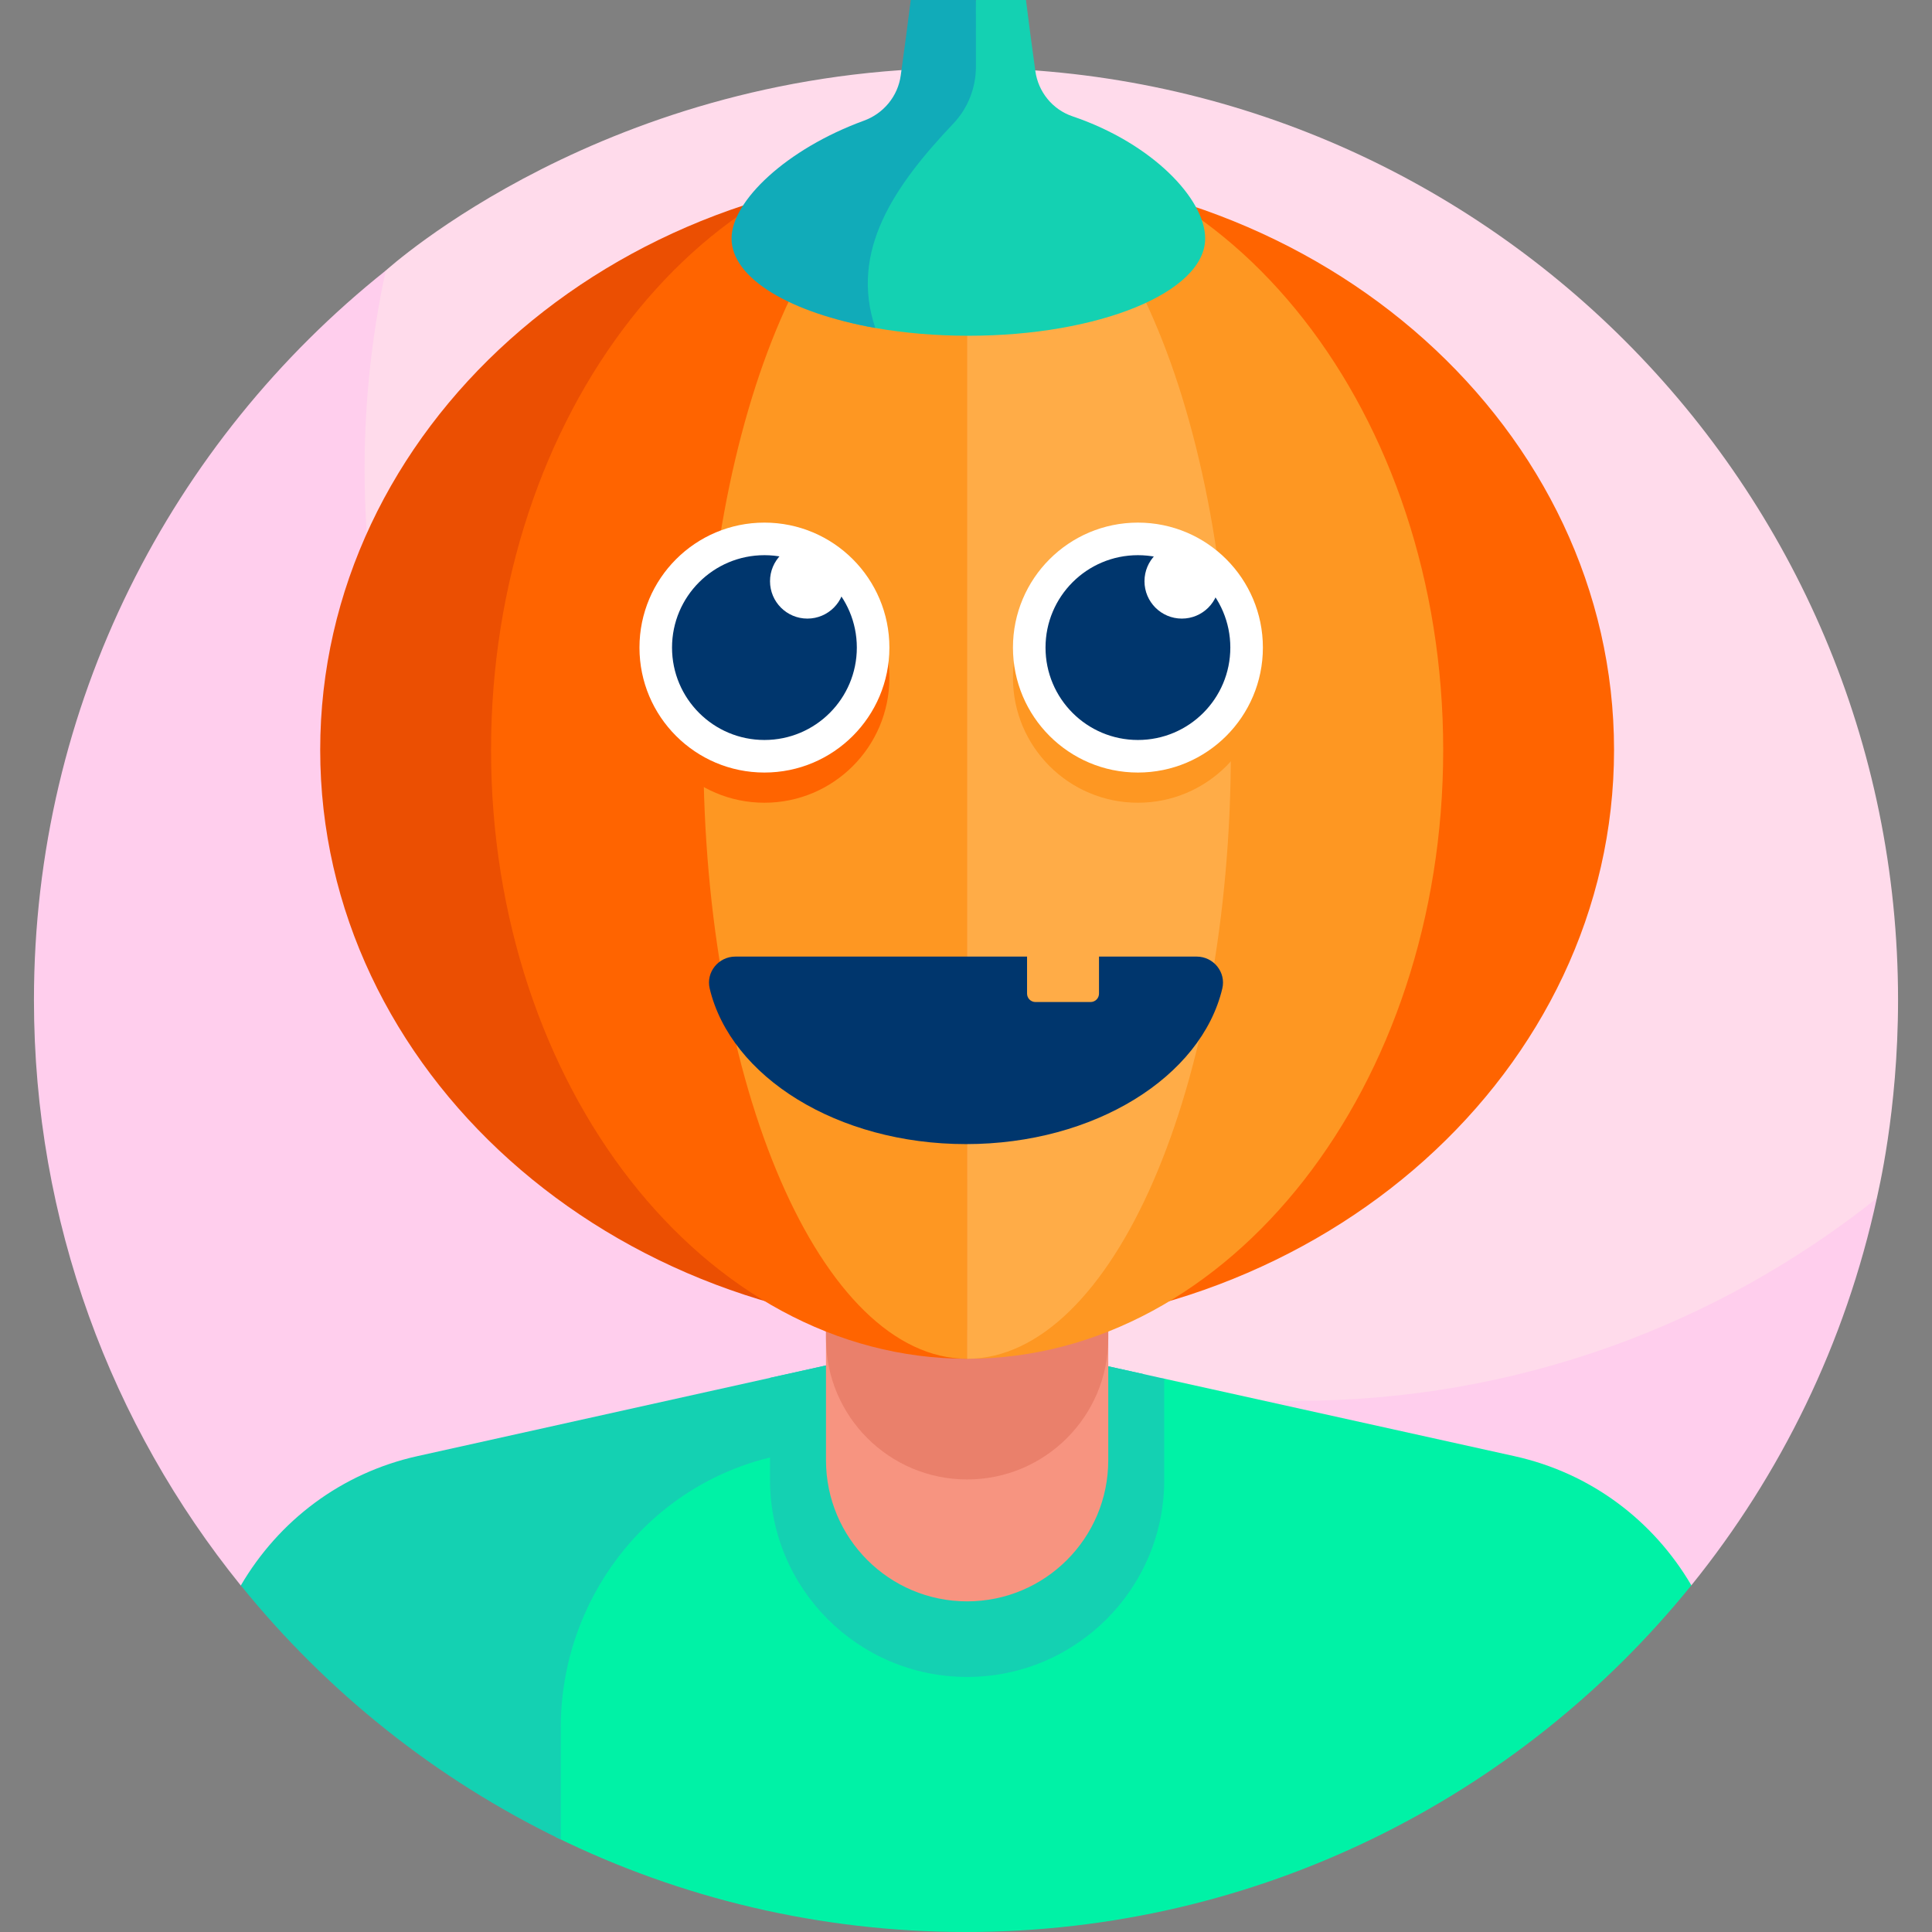 <svg id="Layer_1" enable-background="new 0 0 512.137 512.137" height="512" viewBox="0 0 512.137 512.137" width="512" xmlns="http://www.w3.org/2000/svg"><rect x="0" y="0" width="512.137" height="512.137" fill="#808080" stroke="none"/><g><g><path d="m256.069 17.998c-95.079 0-153.649 53.631-153.81 53.721 0 0-2.435 3.039-2.89 5.06-3.699 16.421-7.156 38.43-7.156 54.489 0 136.453 115.07 247.043 251.523 247.043 52.545 0 111.005-25.184 150.13-55.463.875-.677 3.652-5.229 3.652-5.229.172-1.053 5.62-22.746 5.62-52.552.001-136.452-110.616-247.069-247.069-247.069z" fill="#ffdbeb"/><path d="m343.714 371.336c-136.453 0-247.07-110.617-247.07-247.07 0-18.036 1.945-35.61 5.615-52.547-56.821 45.267-93.26 115.054-93.26 193.349 0 58.796 20.537 112.794 54.83 155.214l384.52-.044c23.687-29.304 40.849-64.212 49.17-102.618-42.205 33.616-95.654 53.716-153.805 53.716z" fill="#ffceed"/></g><path d="m401.488 386.011-92.872-20.551-52.25-1.574-109.061 36.972v86.096c32.818 16.122 69.73 25.183 108.764 25.183 77.208 0 146.776-35.613 192.276-91.903-10.018-17.076-26.524-29.72-46.857-34.223z" fill="#00f2a6"/><path d="m255.805 353.774-145.107 32.207c-20.276 4.498-36.822 17.138-46.856 34.29 22.839 28.251 51.767 51.374 84.804 67.35v-29.672c0-33.476 22.366-63.244 54.823-71.438.74-.187 1.485-.364 2.235-.53l97.675-21.679z" fill="#14d1b2"/><path d="m256.365 444.527c28.857 0 52.25-23.393 52.25-52.25v-26.817l-52.81-11.686-51.69 11.473v27.03c0 28.857 23.393 52.25 52.25 52.25z" fill="#14d1b2"/><g><g><g><path d="m256.365 424.491c-20.662 0-37.412-16.75-37.412-37.412v-83.797h74.824v83.797c.001 20.662-16.749 37.412-37.412 37.412z" fill="#f79480"/></g></g></g><g><g><g><path d="m293.777 354.763v-42.157h-74.824v42.157c0 20.662 16.75 37.412 37.412 37.412 20.663.001 37.412-16.749 37.412-37.412z" fill="#ea806b"/></g></g></g><path d="m84.88 198.793c0 84.928 76.777 153.776 171.486 153.776v-307.552c-94.71 0-171.486 68.848-171.486 153.776z" fill="#eb4f02"/><path d="m256.365 45.017v307.551c94.709 0 171.486-68.848 171.486-153.776s-76.777-153.775-171.486-153.775z" fill="#ff6400"/><path d="m130.167 198.793c0 89.134 56.501 161.391 126.199 161.391v-322.782c-69.698 0-126.199 72.257-126.199 161.391z" fill="#ff6400"/><path d="m256.365 37.402v322.782c69.698 0 126.199-72.257 126.199-161.391s-56.501-161.391-126.199-161.391z" fill="#fe9722"/><path d="m186.446 198.793c0 89.134 31.304 161.391 69.919 161.391v-322.782c-38.615 0-69.919 72.257-69.919 161.391z" fill="#fe9722"/><path d="m256.365 37.402v322.782c38.615 0 69.919-72.257 69.919-161.391s-31.303-161.391-69.919-161.391z" fill="#ffac47"/><path d="m284.288 30.826c-5.28-1.785-9.072-6.461-9.834-11.982-.004-.032-.009-.065-.013-.097-.889-6.249-1.682-12.497-2.479-18.746h-13.277c-.396 3.103-9.103 22.939-22.922 36.493-14.008 13.739-33.126 21.215-33.126 26.862 0 10.65 6.981 19.64 29.384 23.58 7.573 1.332 15.913 2.069 24.672 2.069 34.669 0 62.773-11.552 62.773-25.802-.001-10.447-14.031-25.228-35.178-32.377z" fill="#14d1b2"/><path d="m258.699 17.645-.015-17.645h-17.262c-.797 6.249-1.59 12.498-2.479 18.746-.059.427-.118.855-.178 1.282-.764 5.485-4.535 10.054-9.737 11.953-20.537 7.497-35.109 21.312-35.109 31.222 0 10.65 15.698 19.792 38.101 23.732-6.848-20.435 5.008-37.646 20.707-54.194 3.86-4.069 5.977-9.487 5.972-15.096z" fill="#11abb9"/><path d="m194.914 253.574c-4.446 0-7.817 4.133-6.788 8.458 5.569 23.424 33.869 41.249 67.943 41.249s62.374-17.826 67.943-41.249c1.028-4.326-2.342-8.458-6.788-8.458z" fill="#00366d"/><path d="m289.095 265.618h-14.61c-1.232 0-2.231-.999-2.231-2.231v-16.84h19.071v16.84c0 1.233-.999 2.231-2.23 2.231z" fill="#ffac47"/><circle cx="202.636" cy="179.662" fill="#ff6400" r="33.126"/><circle cx="202.636" cy="171.661" fill="#fff" r="33.126"/><circle cx="202.636" cy="171.661" fill="#00366d" r="24.494"/><circle cx="301.642" cy="179.662" fill="#fe9722" r="33.126"/><circle cx="301.642" cy="171.661" fill="#fff" r="33.126"/><circle cx="301.642" cy="171.661" fill="#00366d" r="24.494"/><g fill="#fff"><circle cx="214.024" cy="154.071" r="9.908"/><circle cx="313.288" cy="154.071" r="9.908"/></g></g></svg>